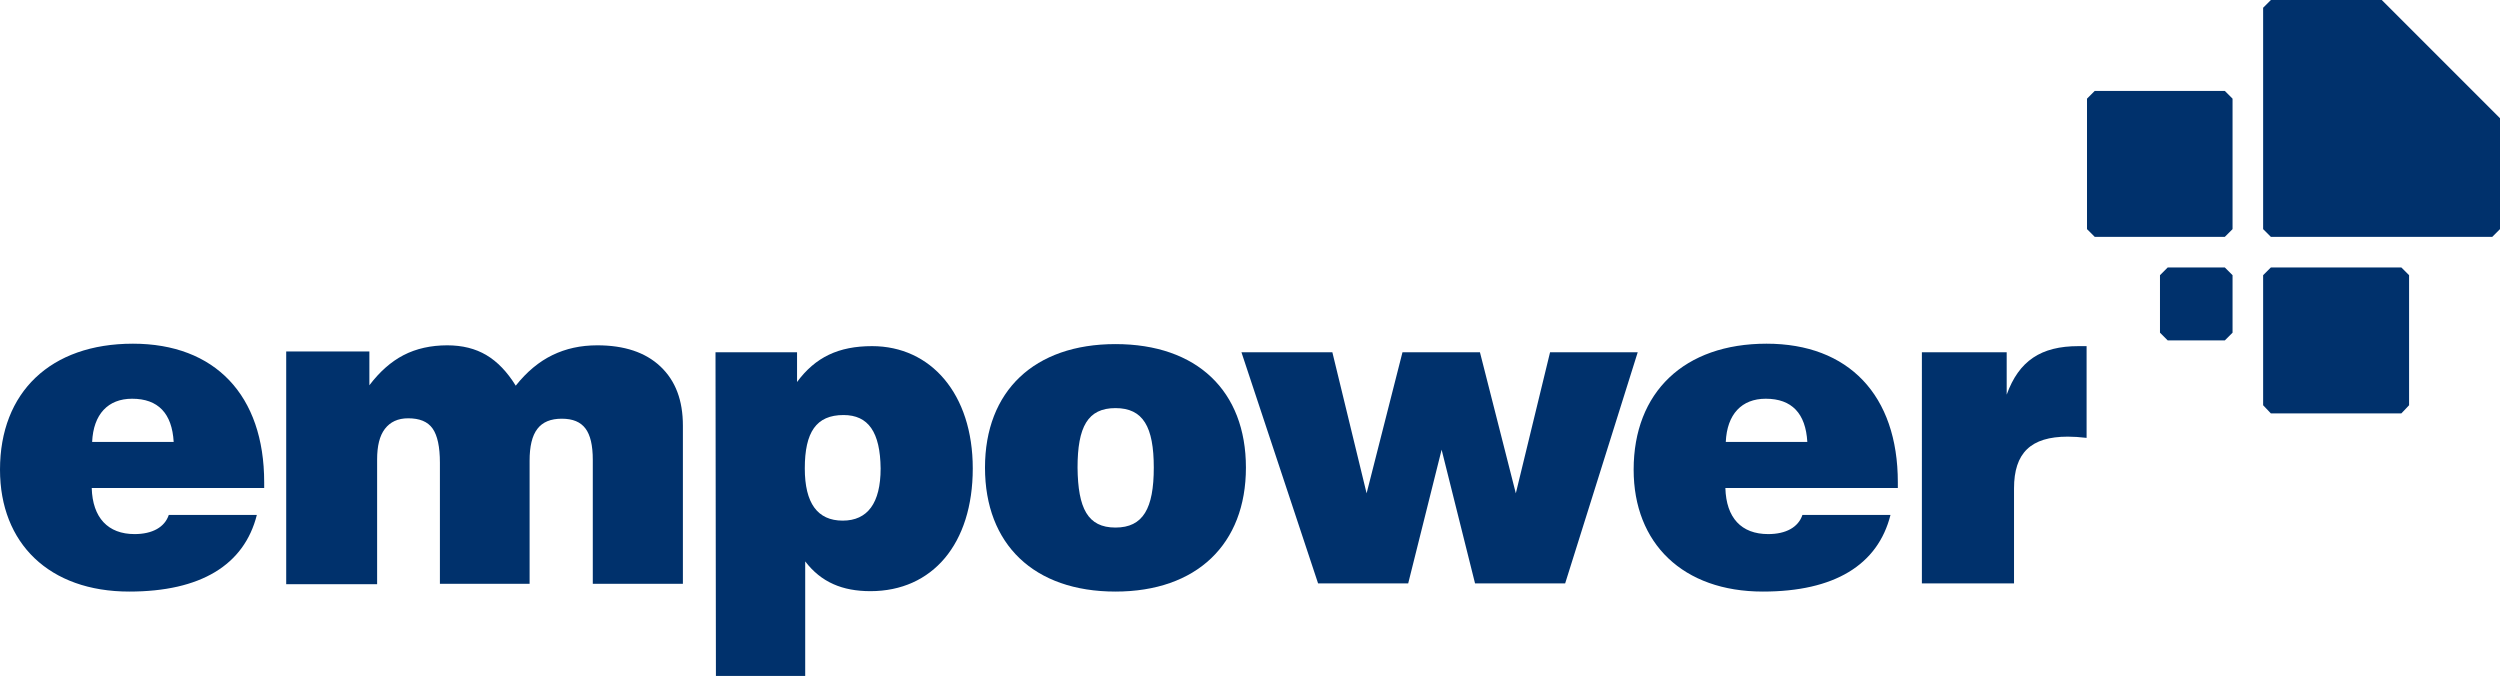 <?xml version="1.0" encoding="utf-8"?>
<!-- Generator: Adobe Illustrator 26.5.0, SVG Export Plug-In . SVG Version: 6.00 Build 0)  -->
<svg version="1.1" id="Layer_1" xmlns="http://www.w3.org/2000/svg" xmlns:xlink="http://www.w3.org/1999/xlink" x="0px" y="0px"
	 viewBox="0 0 613.2 165.8" style="enable-background:new 0 0 613.2 165.8;" xml:space="preserve">
<style type="text/css">
	.st0{display:none;fill:#123F6E;}
	.st1{fill:#00316C;}
</style>
<rect x="280.2" y="103.6" class="st0" width="200" height="100"/>
<polygon class="st1" points="545.7,58.1 513.8,58.1 511.9,56.2 511.9,24.2 513.8,22.3 545.7,22.3 547.6,24.2 547.6,56.2 "/>
<polygon class="st1" points="589,101.4 557,101.4 555.1,99.4 555.1,67.5 557,65.6 589,65.6 590.9,67.5 590.9,99.4 "/>
<polygon class="st1" points="611.3,58.1 557,58.1 555.1,56.2 555.1,1.9 557,0 584.2,0 613.2,29 613.2,56.2 "/>
<polygon class="st1" points="545.7,83.5 531.7,83.5 529.8,81.6 529.8,67.5 531.7,65.6 545.7,65.6 547.6,67.5 547.6,81.6 "/>
<g>
	<path class="st1" d="M70.2,143.1V86.2h20.4v8.3c2.5-3.3,5.3-5.8,8.4-7.4s6.7-2.4,10.7-2.4c3.7,0,6.9,0.8,9.6,2.4s5.1,4.1,7.2,7.5
		c2.7-3.4,5.7-5.9,9-7.5s6.9-2.4,11-2.4c6.6,0,11.8,1.7,15.5,5.2s5.5,8.3,5.5,14.5v38.8h-22.1v-30.4c0-3.6-0.6-6.1-1.8-7.7
		s-3.1-2.4-5.8-2.4s-4.7,0.8-6,2.5s-1.9,4.3-1.9,7.8v30.2h-22v-29.7c0-3.9-0.6-6.7-1.8-8.4c-1.2-1.7-3.2-2.5-6-2.5
		c-2.5,0-4.4,0.9-5.7,2.6c-1.3,1.7-1.9,4.2-1.9,7.5v30.6H70.2V143.1z"/>
</g>
<path class="st1" d="M63,126.3c-3.1,12.3-13.8,18.8-31.3,18.8C12.1,145.1,0,133.3,0,115.2c0-19,12.4-30.9,32.6-30.9
	c20.1,0,32.2,12.6,32.2,34c0,0.4,0,1,0,1.4H22.5c0.2,7.3,4,11.3,10.5,11.3c4.4,0,7.4-1.7,8.4-4.7H63z M42.6,108.4
	c-0.4-7-3.8-10.6-10.2-10.6c-5.9,0-9.5,3.8-9.8,10.6H42.6z"/>
<path class="st1" d="M175.5,86.4h20v7.3c4.5-6.1,10.2-8.8,18.4-8.8c14.4,0,24.7,11.7,24.7,30c0,18.5-9.9,30.1-25.1,30.1
	c-6.9,0-12.1-2.2-16-7.3v28.1h-21.9L175.5,86.4L175.5,86.4z M206.9,101.8c-6.7,0-9.5,4.2-9.5,13.1c0,8.5,3.1,12.8,9.3,12.8
	c6.1,0,9.3-4.3,9.3-12.8C215.9,106,213,101.8,206.9,101.8z"/>
<path class="st1" d="M273.6,84.4c20,0,32,11.5,32,30.3s-12.1,30.4-32,30.4c-20,0-32-11.6-32-30.4S253.7,84.4,273.6,84.4z
	 M273.6,129.4c6.8,0,9.4-4.7,9.4-14.7s-2.6-14.6-9.4-14.6s-9.3,4.6-9.3,14.6C264.4,124.7,266.8,129.4,273.6,129.4z"/>
<path class="st1" d="M304.5,86.4h22.3l8.4,34.6l8.8-34.6h19l8.8,34.6l8.4-34.6h21.5l-17.8,56.7h-22.1l-8.2-32.8l-8.2,32.8h-22.1
	L304.5,86.4z"/>
<path class="st1" d="M463.7,126.3c-3.1,12.3-13.8,18.8-31.3,18.8c-19.6,0-31.7-11.8-31.7-29.9c0-19,12.4-30.9,32.6-30.9
	c20.1,0,32.2,12.6,32.2,34c0,0.4,0,1,0,1.4h-42.3c0.2,7.3,3.9,11.3,10.5,11.3c4.4,0,7.4-1.7,8.4-4.7H463.7z M443.3,108.4
	c-0.4-7-3.8-10.6-10.2-10.6c-5.9,0-9.5,3.8-9.8,10.6H443.3z"/>
<path class="st1" d="M471.4,86.4h20.8v10.4c3-8.3,8.4-11.9,17.6-11.9c0.6,0,1.4,0,2,0v22.5c-1.7-0.2-3.2-0.3-4.6-0.3
	c-9.1,0-13.2,4-13.2,12.7v23.3h-22.6L471.4,86.4L471.4,86.4z"/>
</svg>
